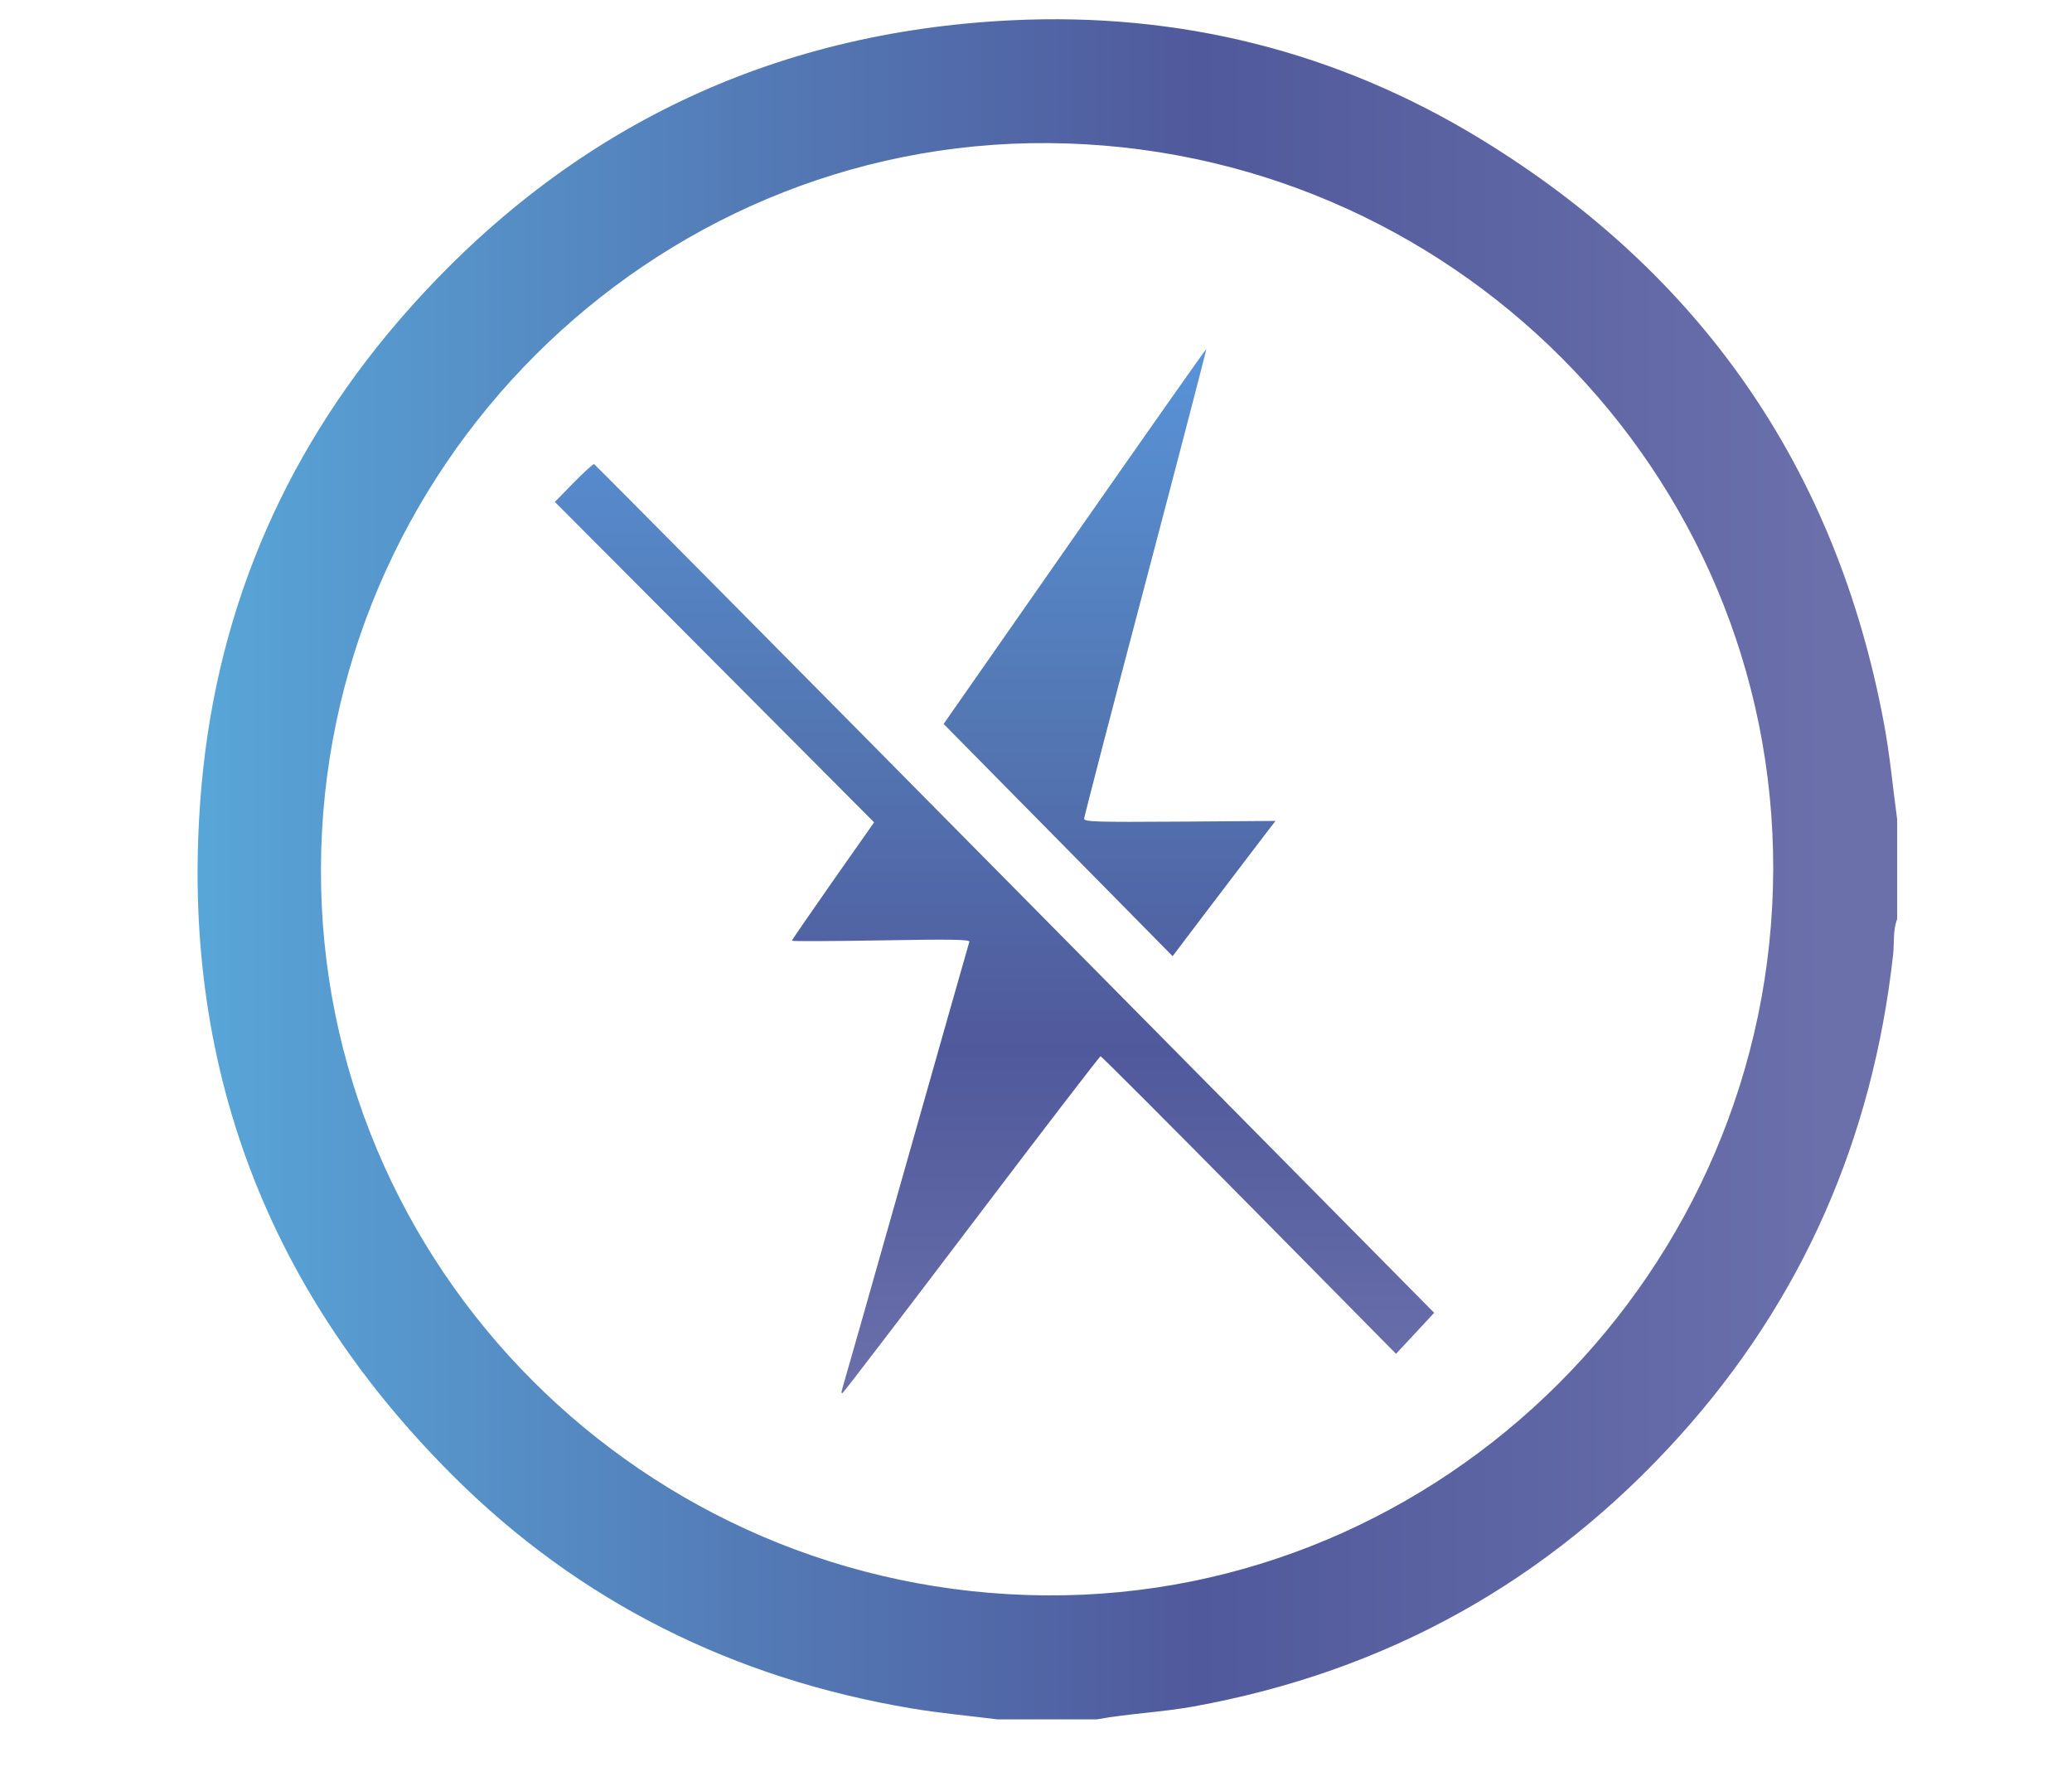 <svg width="29" height="25" viewBox="0 0 29 25" fill="none" xmlns="http://www.w3.org/2000/svg">
<path d="M15.352 24.065C14.887 24.065 14.422 24.065 13.958 24.065C13.56 24.015 13.159 23.979 12.764 23.913C10.279 23.497 8.113 22.428 6.331 20.647C3.658 17.976 2.482 14.729 2.823 10.97C3.053 8.447 4.04 6.216 5.728 4.321C7.969 1.804 10.789 0.448 14.155 0.284C16.502 0.17 18.709 0.717 20.717 1.942C23.805 3.826 25.701 6.554 26.367 10.119C26.451 10.565 26.492 11.019 26.553 11.469C26.553 11.934 26.553 12.399 26.553 12.864C26.491 13.026 26.515 13.198 26.496 13.365C26.211 15.926 25.233 18.184 23.508 20.099C21.675 22.132 19.404 23.396 16.705 23.885C16.256 23.966 15.8 23.984 15.352 24.065ZM24.818 12.175C24.835 6.597 20.296 2.044 14.675 2.003C9.106 1.963 4.509 6.547 4.492 12.158C4.474 17.736 9.014 22.288 14.635 22.33C20.203 22.371 24.8 17.786 24.818 12.175Z" fill="url(#paint0_linear_13330_30279)"/>
<path fill-rule="evenodd" clip-rule="evenodd" d="M15.041 7.504L13.207 10.133L14.81 11.758L16.412 13.383L16.966 12.652C17.271 12.25 17.595 11.824 17.686 11.706L17.852 11.49L16.512 11.5C15.34 11.508 15.173 11.503 15.174 11.458C15.175 11.43 15.561 9.941 16.034 8.15C16.506 6.359 16.888 4.89 16.884 4.885C16.879 4.88 16.05 6.059 15.041 7.504ZM8.029 6.756L7.766 7.025L10 9.267L12.234 11.51L11.658 12.33C11.342 12.781 11.083 13.158 11.083 13.167C11.083 13.176 11.645 13.174 12.332 13.162C13.31 13.145 13.579 13.149 13.567 13.182C13.559 13.205 13.164 14.597 12.688 16.275C12.213 17.953 11.81 19.369 11.793 19.422C11.774 19.481 11.774 19.51 11.793 19.497C11.811 19.486 12.625 18.422 13.603 17.131C14.581 15.84 15.391 14.784 15.404 14.784C15.416 14.784 16.352 15.721 17.483 16.866L19.539 18.949L19.806 18.662L20.073 18.375L14.205 12.44C10.978 9.175 8.327 6.5 8.315 6.496C8.303 6.491 8.174 6.608 8.029 6.756Z" fill="url(#paint1_linear_13330_30279)"/>
<defs>
<linearGradient id="paint0_linear_13330_30279" x1="2.766" y1="12.167" x2="26.553" y2="12.167" gradientUnits="userSpaceOnUse">
<stop stop-color="#58A6D8"/>
<stop offset="0.349" stop-color="#5378B4"/>
<stop offset="0.588" stop-color="#50599C"/>
<stop offset="0.958" stop-color="#6B70AB"/>
</linearGradient>
<linearGradient id="paint1_linear_13330_30279" x1="13.919" y1="4.885" x2="13.919" y2="19.5" gradientUnits="userSpaceOnUse">
<stop stop-color="#5893D8"/>
<stop offset="0.35" stop-color="#5378B4"/>
<stop offset="0.67" stop-color="#50599C"/>
<stop offset="1" stop-color="#6B70AB"/>
</linearGradient>
</defs>
</svg>

